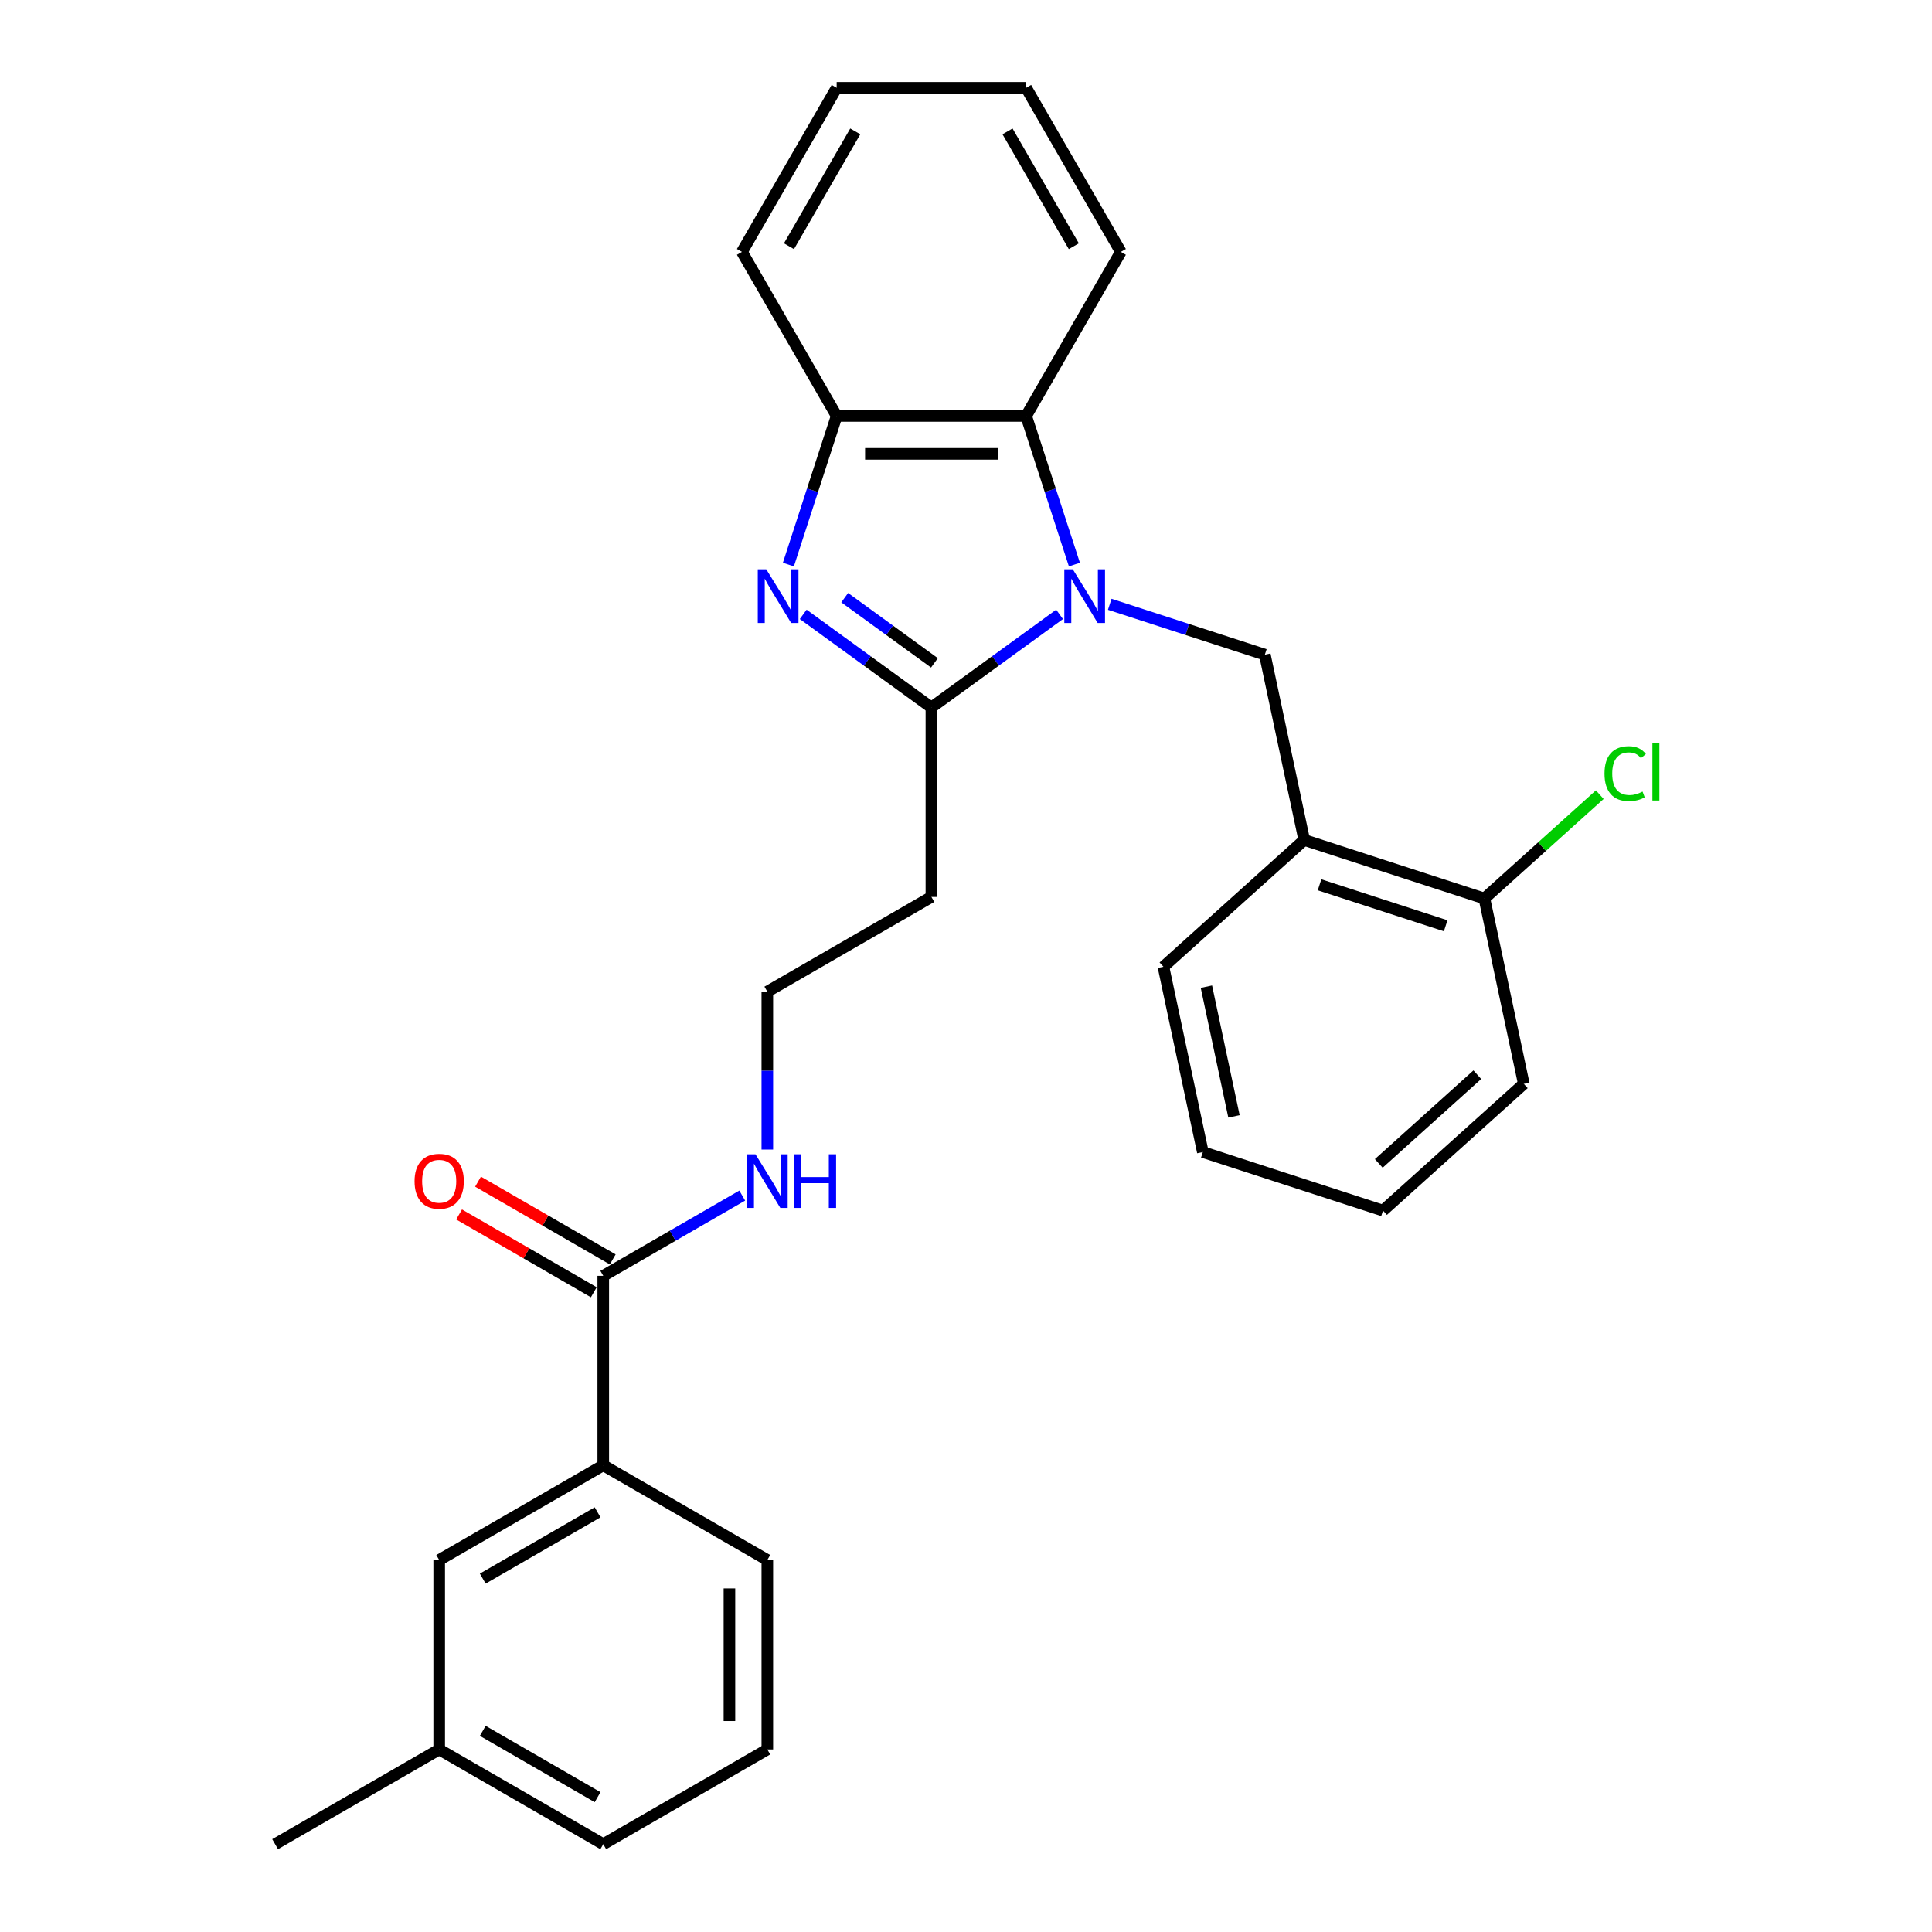 <?xml version='1.0' encoding='iso-8859-1'?>
<svg version='1.1' baseProfile='full'
              xmlns='http://www.w3.org/2000/svg'
                      xmlns:rdkit='http://www.rdkit.org/xml'
                      xmlns:xlink='http://www.w3.org/1999/xlink'
                  xml:space='preserve'
width='1000px' height='1000px' viewBox='0 0 1000 1000'>
<!-- END OF HEADER -->
<rect style='opacity:1.0;fill:#FFFFFF;stroke:none' width='1000' height='1000' x='0' y='0'> </rect>
<path class='bond-0' d='M 548.436,317.989 L 515.262,342.091' style='fill:none;fill-rule:evenodd;stroke:#0000FF;stroke-width:6px;stroke-linecap:butt;stroke-linejoin:miter;stroke-opacity:1' />
<path class='bond-0' d='M 515.262,342.091 L 482.088,366.194' style='fill:none;fill-rule:evenodd;stroke:#000000;stroke-width:6px;stroke-linecap:butt;stroke-linejoin:miter;stroke-opacity:1' />
<path class='bond-2' d='M 556.111,292.22 L 543.614,253.758' style='fill:none;fill-rule:evenodd;stroke:#0000FF;stroke-width:6px;stroke-linecap:butt;stroke-linejoin:miter;stroke-opacity:1' />
<path class='bond-2' d='M 543.614,253.758 L 531.117,215.297' style='fill:none;fill-rule:evenodd;stroke:#000000;stroke-width:6px;stroke-linecap:butt;stroke-linejoin:miter;stroke-opacity:1' />
<path class='bond-3' d='M 574.402,312.775 L 614.54,325.816' style='fill:none;fill-rule:evenodd;stroke:#0000FF;stroke-width:6px;stroke-linecap:butt;stroke-linejoin:miter;stroke-opacity:1' />
<path class='bond-3' d='M 614.54,325.816 L 654.678,338.858' style='fill:none;fill-rule:evenodd;stroke:#000000;stroke-width:6px;stroke-linecap:butt;stroke-linejoin:miter;stroke-opacity:1' />
<path class='bond-1' d='M 482.088,366.194 L 448.914,342.091' style='fill:none;fill-rule:evenodd;stroke:#000000;stroke-width:6px;stroke-linecap:butt;stroke-linejoin:miter;stroke-opacity:1' />
<path class='bond-1' d='M 448.914,342.091 L 415.74,317.989' style='fill:none;fill-rule:evenodd;stroke:#0000FF;stroke-width:6px;stroke-linecap:butt;stroke-linejoin:miter;stroke-opacity:1' />
<path class='bond-1' d='M 483.663,343.097 L 460.441,326.225' style='fill:none;fill-rule:evenodd;stroke:#000000;stroke-width:6px;stroke-linecap:butt;stroke-linejoin:miter;stroke-opacity:1' />
<path class='bond-1' d='M 460.441,326.225 L 437.22,309.354' style='fill:none;fill-rule:evenodd;stroke:#0000FF;stroke-width:6px;stroke-linecap:butt;stroke-linejoin:miter;stroke-opacity:1' />
<path class='bond-8' d='M 482.088,366.194 L 482.088,464.252' style='fill:none;fill-rule:evenodd;stroke:#000000;stroke-width:6px;stroke-linecap:butt;stroke-linejoin:miter;stroke-opacity:1' />
<path class='bond-28' d='M 408.065,292.22 L 420.562,253.758' style='fill:none;fill-rule:evenodd;stroke:#0000FF;stroke-width:6px;stroke-linecap:butt;stroke-linejoin:miter;stroke-opacity:1' />
<path class='bond-28' d='M 420.562,253.758 L 433.059,215.297' style='fill:none;fill-rule:evenodd;stroke:#000000;stroke-width:6px;stroke-linecap:butt;stroke-linejoin:miter;stroke-opacity:1' />
<path class='bond-4' d='M 531.117,215.297 L 433.059,215.297' style='fill:none;fill-rule:evenodd;stroke:#000000;stroke-width:6px;stroke-linecap:butt;stroke-linejoin:miter;stroke-opacity:1' />
<path class='bond-4' d='M 516.409,234.909 L 447.768,234.909' style='fill:none;fill-rule:evenodd;stroke:#000000;stroke-width:6px;stroke-linecap:butt;stroke-linejoin:miter;stroke-opacity:1' />
<path class='bond-16' d='M 531.117,215.297 L 580.147,130.376' style='fill:none;fill-rule:evenodd;stroke:#000000;stroke-width:6px;stroke-linecap:butt;stroke-linejoin:miter;stroke-opacity:1' />
<path class='bond-5' d='M 654.678,338.858 L 675.066,434.774' style='fill:none;fill-rule:evenodd;stroke:#000000;stroke-width:6px;stroke-linecap:butt;stroke-linejoin:miter;stroke-opacity:1' />
<path class='bond-17' d='M 433.059,215.297 L 384.029,130.376' style='fill:none;fill-rule:evenodd;stroke:#000000;stroke-width:6px;stroke-linecap:butt;stroke-linejoin:miter;stroke-opacity:1' />
<path class='bond-9' d='M 675.066,434.774 L 768.325,465.076' style='fill:none;fill-rule:evenodd;stroke:#000000;stroke-width:6px;stroke-linecap:butt;stroke-linejoin:miter;stroke-opacity:1' />
<path class='bond-9' d='M 682.994,457.971 L 748.276,479.182' style='fill:none;fill-rule:evenodd;stroke:#000000;stroke-width:6px;stroke-linecap:butt;stroke-linejoin:miter;stroke-opacity:1' />
<path class='bond-18' d='M 675.066,434.774 L 602.194,500.388' style='fill:none;fill-rule:evenodd;stroke:#000000;stroke-width:6px;stroke-linecap:butt;stroke-linejoin:miter;stroke-opacity:1' />
<path class='bond-6' d='M 312.246,660.37 L 348.215,639.603' style='fill:none;fill-rule:evenodd;stroke:#000000;stroke-width:6px;stroke-linecap:butt;stroke-linejoin:miter;stroke-opacity:1' />
<path class='bond-6' d='M 348.215,639.603 L 384.184,618.836' style='fill:none;fill-rule:evenodd;stroke:#0000FF;stroke-width:6px;stroke-linecap:butt;stroke-linejoin:miter;stroke-opacity:1' />
<path class='bond-7' d='M 312.246,660.37 L 312.246,758.428' style='fill:none;fill-rule:evenodd;stroke:#000000;stroke-width:6px;stroke-linecap:butt;stroke-linejoin:miter;stroke-opacity:1' />
<path class='bond-11' d='M 317.148,651.877 L 282.287,631.75' style='fill:none;fill-rule:evenodd;stroke:#000000;stroke-width:6px;stroke-linecap:butt;stroke-linejoin:miter;stroke-opacity:1' />
<path class='bond-11' d='M 282.287,631.75 L 247.426,611.623' style='fill:none;fill-rule:evenodd;stroke:#FF0000;stroke-width:6px;stroke-linecap:butt;stroke-linejoin:miter;stroke-opacity:1' />
<path class='bond-11' d='M 307.343,668.862 L 272.482,648.735' style='fill:none;fill-rule:evenodd;stroke:#000000;stroke-width:6px;stroke-linecap:butt;stroke-linejoin:miter;stroke-opacity:1' />
<path class='bond-11' d='M 272.482,648.735 L 237.62,628.608' style='fill:none;fill-rule:evenodd;stroke:#FF0000;stroke-width:6px;stroke-linecap:butt;stroke-linejoin:miter;stroke-opacity:1' />
<path class='bond-10' d='M 312.246,758.428 L 227.324,807.458' style='fill:none;fill-rule:evenodd;stroke:#000000;stroke-width:6px;stroke-linecap:butt;stroke-linejoin:miter;stroke-opacity:1' />
<path class='bond-10' d='M 309.313,782.767 L 249.868,817.087' style='fill:none;fill-rule:evenodd;stroke:#000000;stroke-width:6px;stroke-linecap:butt;stroke-linejoin:miter;stroke-opacity:1' />
<path class='bond-19' d='M 312.246,758.428 L 397.167,807.458' style='fill:none;fill-rule:evenodd;stroke:#000000;stroke-width:6px;stroke-linecap:butt;stroke-linejoin:miter;stroke-opacity:1' />
<path class='bond-13' d='M 482.088,464.252 L 397.167,513.282' style='fill:none;fill-rule:evenodd;stroke:#000000;stroke-width:6px;stroke-linecap:butt;stroke-linejoin:miter;stroke-opacity:1' />
<path class='bond-14' d='M 768.325,465.076 L 798.181,438.193' style='fill:none;fill-rule:evenodd;stroke:#000000;stroke-width:6px;stroke-linecap:butt;stroke-linejoin:miter;stroke-opacity:1' />
<path class='bond-14' d='M 798.181,438.193 L 828.038,411.311' style='fill:none;fill-rule:evenodd;stroke:#00CC00;stroke-width:6px;stroke-linecap:butt;stroke-linejoin:miter;stroke-opacity:1' />
<path class='bond-21' d='M 768.325,465.076 L 788.713,560.992' style='fill:none;fill-rule:evenodd;stroke:#000000;stroke-width:6px;stroke-linecap:butt;stroke-linejoin:miter;stroke-opacity:1' />
<path class='bond-15' d='M 227.324,807.458 L 227.324,905.516' style='fill:none;fill-rule:evenodd;stroke:#000000;stroke-width:6px;stroke-linecap:butt;stroke-linejoin:miter;stroke-opacity:1' />
<path class='bond-12' d='M 397.167,595.004 L 397.167,554.143' style='fill:none;fill-rule:evenodd;stroke:#0000FF;stroke-width:6px;stroke-linecap:butt;stroke-linejoin:miter;stroke-opacity:1' />
<path class='bond-12' d='M 397.167,554.143 L 397.167,513.282' style='fill:none;fill-rule:evenodd;stroke:#000000;stroke-width:6px;stroke-linecap:butt;stroke-linejoin:miter;stroke-opacity:1' />
<path class='bond-23' d='M 227.324,905.516 L 142.403,954.545' style='fill:none;fill-rule:evenodd;stroke:#000000;stroke-width:6px;stroke-linecap:butt;stroke-linejoin:miter;stroke-opacity:1' />
<path class='bond-31' d='M 227.324,905.516 L 312.246,954.545' style='fill:none;fill-rule:evenodd;stroke:#000000;stroke-width:6px;stroke-linecap:butt;stroke-linejoin:miter;stroke-opacity:1' />
<path class='bond-31' d='M 249.868,895.886 L 309.313,930.207' style='fill:none;fill-rule:evenodd;stroke:#000000;stroke-width:6px;stroke-linecap:butt;stroke-linejoin:miter;stroke-opacity:1' />
<path class='bond-24' d='M 580.147,130.376 L 531.117,45.455' style='fill:none;fill-rule:evenodd;stroke:#000000;stroke-width:6px;stroke-linecap:butt;stroke-linejoin:miter;stroke-opacity:1' />
<path class='bond-24' d='M 555.808,127.443 L 521.487,67.999' style='fill:none;fill-rule:evenodd;stroke:#000000;stroke-width:6px;stroke-linecap:butt;stroke-linejoin:miter;stroke-opacity:1' />
<path class='bond-29' d='M 384.029,130.376 L 433.059,45.455' style='fill:none;fill-rule:evenodd;stroke:#000000;stroke-width:6px;stroke-linecap:butt;stroke-linejoin:miter;stroke-opacity:1' />
<path class='bond-29' d='M 408.368,127.443 L 442.689,67.999' style='fill:none;fill-rule:evenodd;stroke:#000000;stroke-width:6px;stroke-linecap:butt;stroke-linejoin:miter;stroke-opacity:1' />
<path class='bond-25' d='M 602.194,500.388 L 622.582,596.304' style='fill:none;fill-rule:evenodd;stroke:#000000;stroke-width:6px;stroke-linecap:butt;stroke-linejoin:miter;stroke-opacity:1' />
<path class='bond-25' d='M 624.435,510.698 L 638.707,577.839' style='fill:none;fill-rule:evenodd;stroke:#000000;stroke-width:6px;stroke-linecap:butt;stroke-linejoin:miter;stroke-opacity:1' />
<path class='bond-20' d='M 397.167,807.458 L 397.167,905.516' style='fill:none;fill-rule:evenodd;stroke:#000000;stroke-width:6px;stroke-linecap:butt;stroke-linejoin:miter;stroke-opacity:1' />
<path class='bond-20' d='M 377.555,822.166 L 377.555,890.807' style='fill:none;fill-rule:evenodd;stroke:#000000;stroke-width:6px;stroke-linecap:butt;stroke-linejoin:miter;stroke-opacity:1' />
<path class='bond-22' d='M 397.167,905.516 L 312.246,954.545' style='fill:none;fill-rule:evenodd;stroke:#000000;stroke-width:6px;stroke-linecap:butt;stroke-linejoin:miter;stroke-opacity:1' />
<path class='bond-30' d='M 788.713,560.992 L 715.841,626.606' style='fill:none;fill-rule:evenodd;stroke:#000000;stroke-width:6px;stroke-linecap:butt;stroke-linejoin:miter;stroke-opacity:1' />
<path class='bond-30' d='M 764.659,556.259 L 713.649,602.189' style='fill:none;fill-rule:evenodd;stroke:#000000;stroke-width:6px;stroke-linecap:butt;stroke-linejoin:miter;stroke-opacity:1' />
<path class='bond-26' d='M 531.117,45.455 L 433.059,45.455' style='fill:none;fill-rule:evenodd;stroke:#000000;stroke-width:6px;stroke-linecap:butt;stroke-linejoin:miter;stroke-opacity:1' />
<path class='bond-27' d='M 622.582,596.304 L 715.841,626.606' style='fill:none;fill-rule:evenodd;stroke:#000000;stroke-width:6px;stroke-linecap:butt;stroke-linejoin:miter;stroke-opacity:1' />
<path  class='atom-0' d='M 555.281 294.671
L 564.38 309.38
Q 565.283 310.831, 566.734 313.459
Q 568.185 316.087, 568.264 316.244
L 568.264 294.671
L 571.951 294.671
L 571.951 322.441
L 568.146 322.441
L 558.379 306.36
Q 557.242 304.477, 556.026 302.32
Q 554.849 300.163, 554.496 299.496
L 554.496 322.441
L 550.888 322.441
L 550.888 294.671
L 555.281 294.671
' fill='#0000FF'/>
<path  class='atom-2' d='M 396.618 294.671
L 405.718 309.38
Q 406.62 310.831, 408.072 313.459
Q 409.523 316.087, 409.601 316.244
L 409.601 294.671
L 413.288 294.671
L 413.288 322.441
L 409.484 322.441
L 399.717 306.36
Q 398.58 304.477, 397.364 302.32
Q 396.187 300.163, 395.834 299.496
L 395.834 322.441
L 392.225 322.441
L 392.225 294.671
L 396.618 294.671
' fill='#0000FF'/>
<path  class='atom-12' d='M 214.577 611.419
Q 214.577 604.751, 217.871 601.025
Q 221.166 597.298, 227.324 597.298
Q 233.482 597.298, 236.777 601.025
Q 240.072 604.751, 240.072 611.419
Q 240.072 618.165, 236.738 622.009
Q 233.404 625.814, 227.324 625.814
Q 221.205 625.814, 217.871 622.009
Q 214.577 618.204, 214.577 611.419
M 227.324 622.676
Q 231.56 622.676, 233.835 619.852
Q 236.15 616.988, 236.15 611.419
Q 236.15 605.967, 233.835 603.221
Q 231.56 600.436, 227.324 600.436
Q 223.088 600.436, 220.774 603.182
Q 218.499 605.927, 218.499 611.419
Q 218.499 617.028, 220.774 619.852
Q 223.088 622.676, 227.324 622.676
' fill='#FF0000'/>
<path  class='atom-13' d='M 391.028 597.455
L 400.128 612.164
Q 401.03 613.615, 402.482 616.243
Q 403.933 618.871, 404.011 619.028
L 404.011 597.455
L 407.698 597.455
L 407.698 625.225
L 403.894 625.225
L 394.127 609.144
Q 392.989 607.261, 391.774 605.104
Q 390.597 602.946, 390.244 602.28
L 390.244 625.225
L 386.635 625.225
L 386.635 597.455
L 391.028 597.455
' fill='#0000FF'/>
<path  class='atom-13' d='M 411.032 597.455
L 414.798 597.455
L 414.798 609.261
L 428.997 609.261
L 428.997 597.455
L 432.762 597.455
L 432.762 625.225
L 428.997 625.225
L 428.997 612.399
L 414.798 612.399
L 414.798 625.225
L 411.032 625.225
L 411.032 597.455
' fill='#0000FF'/>
<path  class='atom-15' d='M 830.489 400.423
Q 830.489 393.519, 833.705 389.911
Q 836.961 386.263, 843.119 386.263
Q 848.846 386.263, 851.905 390.303
L 849.316 392.421
Q 847.08 389.479, 843.119 389.479
Q 838.922 389.479, 836.686 392.303
Q 834.49 395.088, 834.49 400.423
Q 834.49 405.914, 836.765 408.738
Q 839.079 411.562, 843.55 411.562
Q 846.61 411.562, 850.179 409.719
L 851.277 412.66
Q 849.826 413.602, 847.63 414.151
Q 845.433 414.7, 843.001 414.7
Q 836.961 414.7, 833.705 411.013
Q 830.489 407.326, 830.489 400.423
' fill='#00CC00'/>
<path  class='atom-15' d='M 855.278 384.576
L 858.887 384.576
L 858.887 414.347
L 855.278 414.347
L 855.278 384.576
' fill='#00CC00'/>
</svg>
